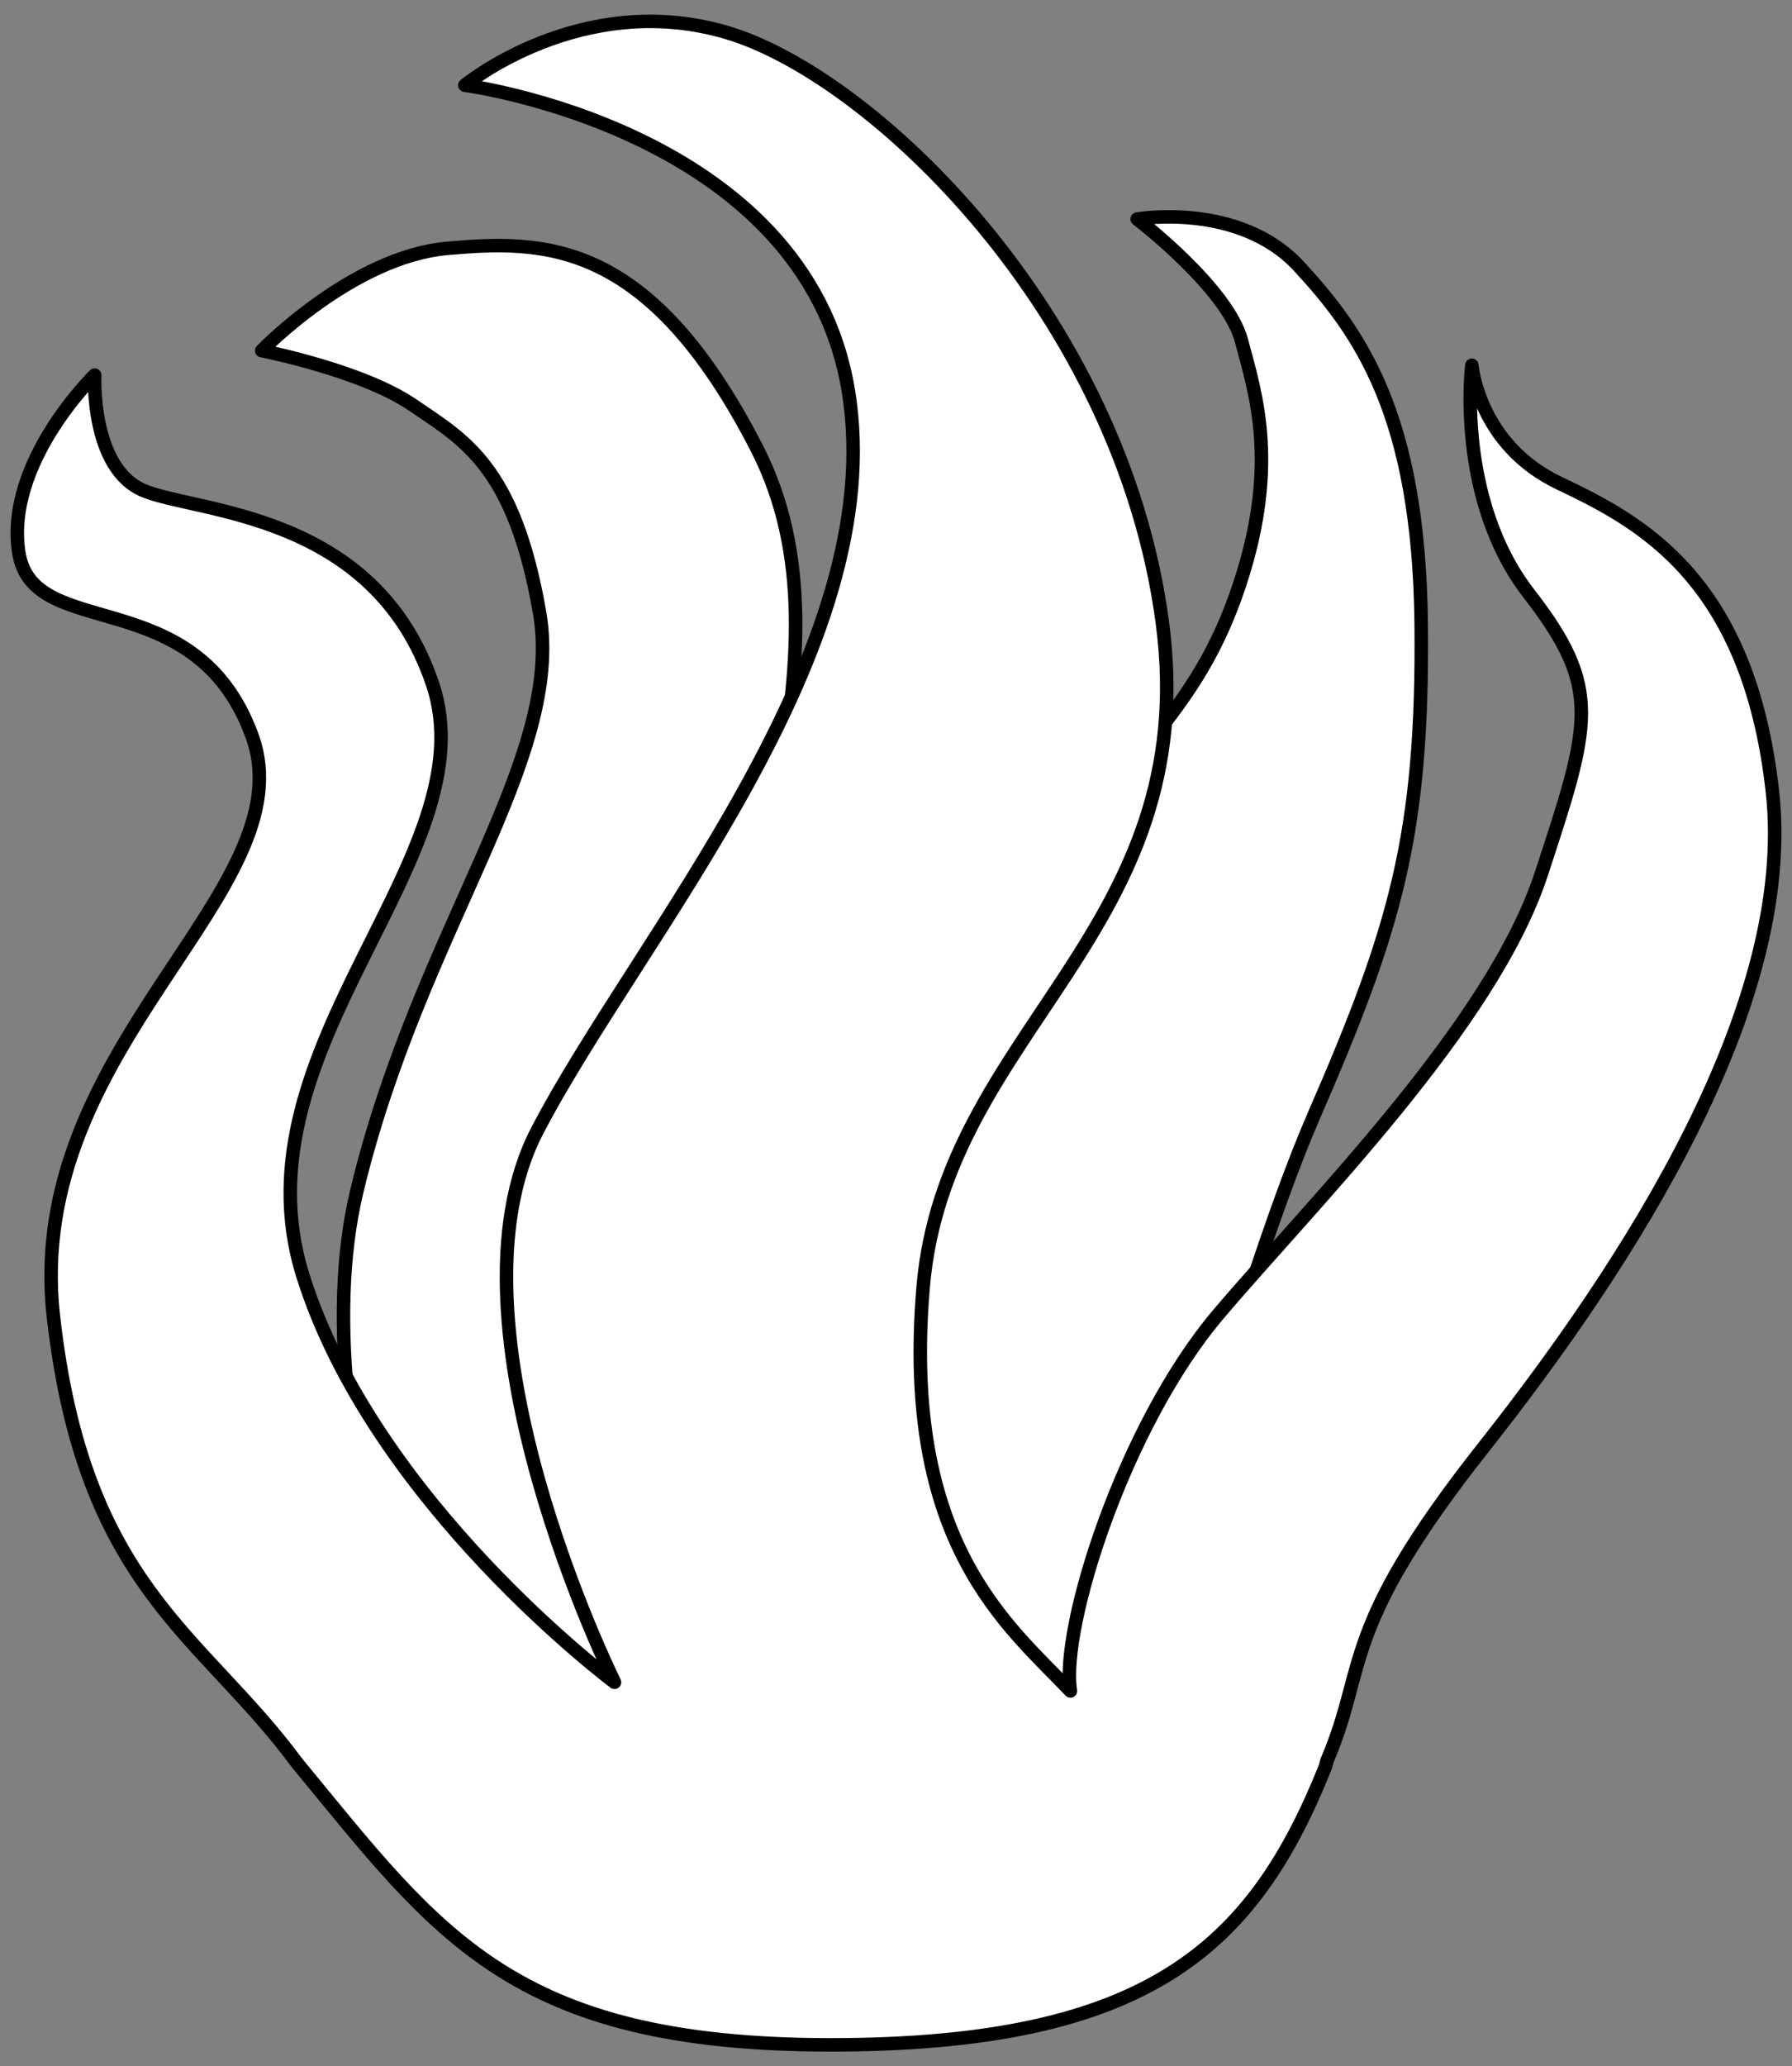 <?xml version="1.0" encoding="UTF-8" standalone="no"?>
<!DOCTYPE svg PUBLIC "-//W3C//DTD SVG 1.1//EN" "http://www.w3.org/Graphics/SVG/1.1/DTD/svg11.dtd">
<svg xmlns="http://www.w3.org/2000/svg" xmlns:dc="http://purl.org/dc/elements/1.1/" xmlns:xl="http://www.w3.org/1999/xlink" version="1.1" viewBox="49.5 85.5 265.5 306" width="265.5" height="306">
  <rect x="49.5" y="85.5" width="265.5" height="306" fill="#808080" stroke="none"/>
  <defs>
    <clipPath id="artboard_clip_path">
      <path d="M 49.5 85.5 L 315 85.5 L 315 344.423 L 278.238 391.5 L 49.5 391.5 Z"/>
    </clipPath>
  </defs>
  <g id="Flame_(12)" fill="none" stroke-opacity="1" stroke-dasharray="none" stroke="none" fill-opacity="1">
    <title>Flame (12)</title>
    <g id="Flame_(12)_Art" clip-path="url(#artboard_clip_path)">
      <title>Art</title>
      <g id="Group_53">
        <g id="Graphic_56">
          <path d="M 178.78 335.139 L 215.415 343.034 C 215.415 343.034 232.139 278.322 244.183 250.669 C 256.227 223.016 260.375 209.169 260.061 177.957 C 259.746 146.744 250.845 134.584 241.964 124.957 C 233.084 115.33 217.984 117.938 217.984 117.938 C 217.984 117.938 231.374 128.156 233.432 135.947 C 235.491 143.738 239.335 154.797 232.571 173.75 C 225.808 192.703 215.383 197.612 195.272 227.264 C 175.162 256.916 178.78 335.139 178.78 335.139 Z" fill="#FFFFFF"/>
          <path d="M 178.78 335.139 L 215.415 343.034 C 215.415 343.034 232.139 278.322 244.183 250.669 C 256.227 223.016 260.375 209.169 260.061 177.957 C 259.746 146.744 250.845 134.584 241.964 124.957 C 233.084 115.33 217.984 117.938 217.984 117.938 C 217.984 117.938 231.374 128.156 233.432 135.947 C 235.491 143.738 239.335 154.797 232.571 173.75 C 225.808 192.703 215.383 197.612 195.272 227.264 C 175.162 256.916 178.78 335.139 178.78 335.139 Z" stroke="black" stroke-linecap="round" stroke-linejoin="round" stroke-width="2"/>
        </g>
        <g id="Graphic_55">
          <path d="M 119.574 359.353 L 181.652 331.64 C 181.652 331.64 167.163 288.089 160.731 254.629 C 154.299 221.168 177.668 183.191 161.654 151.933 C 145.641 120.675 129.905 121.052 115.81 122.277 C 101.715 123.502 88.27 137.428 88.27 137.428 C 88.27 137.428 103.138 140.338 110.649 145.482 C 118.16 150.625 125.67 154.416 129.446 176.245 C 133.223 198.073 111.75 222.968 102.389 261.8 C 93.028 300.633 119.574 359.353 119.574 359.353 Z" fill="#FFFFFF"/>
          <path d="M 119.574 359.353 L 181.652 331.64 C 181.652 331.64 167.163 288.089 160.731 254.629 C 154.299 221.168 177.668 183.191 161.654 151.933 C 145.641 120.675 129.905 121.052 115.81 122.277 C 101.715 123.502 88.27 137.428 88.27 137.428 C 88.27 137.428 103.138 140.338 110.649 145.482 C 118.16 150.625 125.67 154.416 129.446 176.245 C 133.223 198.073 111.75 222.968 102.389 261.8 C 93.028 300.633 119.574 359.353 119.574 359.353 Z" stroke="black" stroke-linecap="round" stroke-linejoin="round" stroke-width="2"/>
        </g>
        <g id="Graphic_54">
          <path d="M 93.649 346.758 C 114.318 371.802 125.315 388.333 172.558 388.333 C 219.801 388.333 235.249 373.723 245.888 347.098 L 246.112 346.236 C 252.164 332.122 247.788 327.068 269.308 299.839 C 290.828 272.61 315.626 234.307 312.099 202.724 C 308.572 171.141 292.551 162.775 280.533 157.066 C 268.514 151.356 267.568 139.591 267.568 139.591 C 267.568 139.591 265.099 159.327 276.023 173.412 C 286.947 187.498 285.199 192.563 277.841 214.971 C 270.483 237.38 243.9 263.721 229.959 280.197 C 216.018 296.672 206.592 326.455 208.091 335.919 C 198.954 326.27 183.063 314.161 186.269 276.148 C 189.475 238.136 227.822 223.464 221.705 177.635 C 215.588 131.806 178.618 96.57 157.076 90.28 C 135.535 83.99 118.369 98.123 118.369 98.123 C 118.369 98.123 168.812 104.718 175.183 143.342 C 181.554 181.965 143.962 224.354 129.089 252.963 C 114.216 281.571 140.544 334.633 140.544 334.633 C 140.544 334.633 104.813 308.008 94.335 274.283 C 83.858 240.559 122.174 212.232 113.576 186.771 C 104.978 161.31 78.75 161.469 70.807 158.161 C 62.864 154.853 63.531 141.051 63.531 141.051 C 63.531 141.051 50.175 154.01 52.291 167.371 C 54.407 180.733 78.433 171.475 86.825 194.432 C 95.217 217.39 52.887 240.289 57.41 280.416 C 61.933 320.544 79.377 327.466 93.39 346.435 C 93.521 346.504 93.662 346.819 93.649 346.758 Z" fill="#FFFFFF"/>
          <path d="M 93.649 346.758 C 114.318 371.802 125.315 388.333 172.558 388.333 C 219.801 388.333 235.249 373.723 245.888 347.098 L 246.112 346.236 C 252.164 332.122 247.788 327.068 269.308 299.839 C 290.828 272.61 315.626 234.307 312.099 202.724 C 308.572 171.141 292.551 162.775 280.533 157.066 C 268.514 151.356 267.568 139.591 267.568 139.591 C 267.568 139.591 265.099 159.327 276.023 173.412 C 286.947 187.498 285.199 192.563 277.841 214.971 C 270.483 237.38 243.9 263.721 229.959 280.197 C 216.018 296.672 206.592 326.455 208.091 335.919 C 198.954 326.27 183.063 314.161 186.269 276.148 C 189.475 238.136 227.822 223.464 221.705 177.635 C 215.588 131.806 178.618 96.57 157.076 90.28 C 135.535 83.99 118.369 98.123 118.369 98.123 C 118.369 98.123 168.812 104.718 175.183 143.342 C 181.554 181.965 143.962 224.354 129.089 252.963 C 114.216 281.571 140.544 334.633 140.544 334.633 C 140.544 334.633 104.813 308.008 94.335 274.283 C 83.858 240.559 122.174 212.232 113.576 186.771 C 104.978 161.31 78.75 161.469 70.807 158.161 C 62.864 154.853 63.531 141.051 63.531 141.051 C 63.531 141.051 50.175 154.01 52.291 167.371 C 54.407 180.733 78.433 171.475 86.825 194.432 C 95.217 217.39 52.887 240.289 57.41 280.416 C 61.933 320.544 79.377 327.466 93.39 346.435 C 93.521 346.504 93.662 346.819 93.649 346.758 Z" stroke="black" stroke-linecap="round" stroke-linejoin="round" stroke-width="2"/>
        </g>
      </g>
    </g>
  </g>
</svg>

